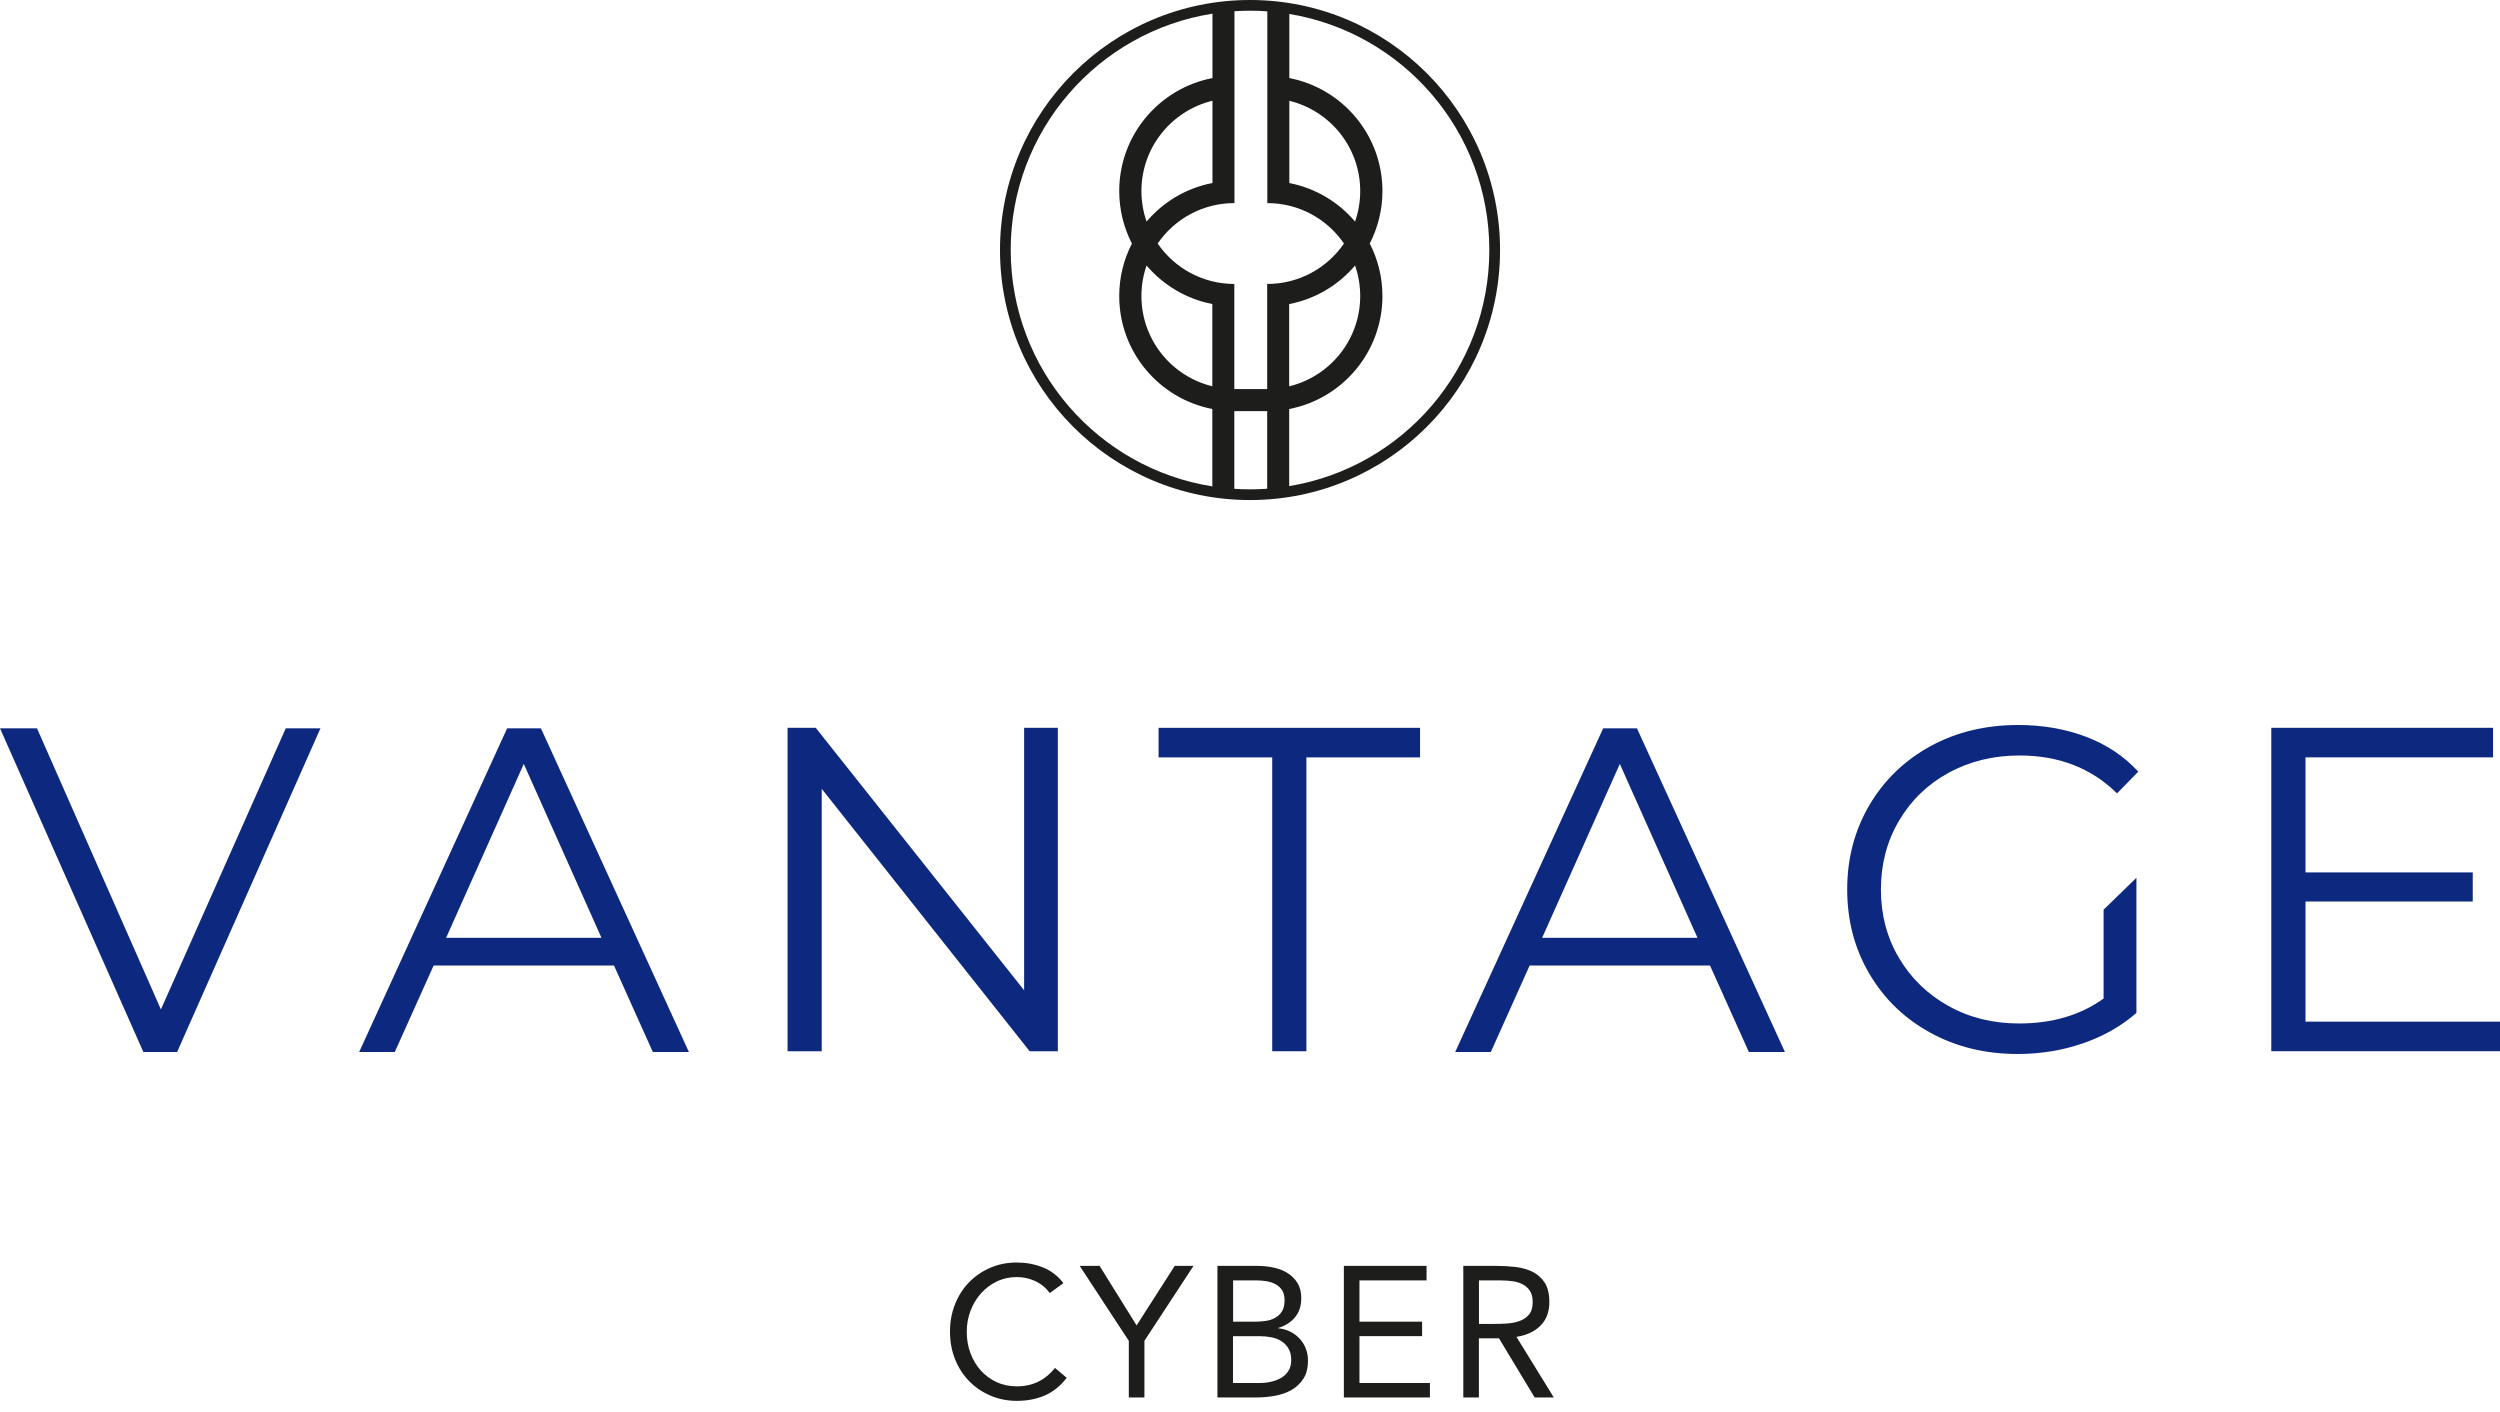 <svg width="200" height="113" viewBox="0 0 200 113" fill="none" xmlns="http://www.w3.org/2000/svg">
<path d="M84.627 58.226V84.099H82.372L65.739 63.106V84.099H63.005V58.226H65.26L81.929 79.221V58.226H84.627Z" fill="#0D287F"/>
<path d="M101.778 60.591H92.686V58.226H113.605V60.591H104.513V84.099H101.778V60.591Z" fill="#0D287F"/>
<path d="M168.289 72.773L170.914 70.222V81.031C169.708 82.089 168.277 82.903 166.626 83.469C164.975 84.036 163.238 84.319 161.414 84.319C158.827 84.319 156.498 83.753 154.429 82.618C152.36 81.485 150.733 79.915 149.551 77.905C148.368 75.897 147.776 73.648 147.776 71.159C147.776 68.669 148.368 66.422 149.551 64.412C150.735 62.404 152.36 60.834 154.429 59.699C156.498 58.566 158.84 58 161.452 58C163.424 58 165.235 58.315 166.886 58.943C168.537 59.57 169.929 60.5 171.062 61.732L169.361 63.47C167.315 61.449 164.716 60.439 161.562 60.439C159.468 60.439 157.576 60.902 155.887 61.825C154.199 62.749 152.876 64.032 151.914 65.67C150.952 67.308 150.473 69.138 150.473 71.159C150.473 73.179 150.952 75.003 151.914 76.628C152.876 78.256 154.193 79.536 155.869 80.473C157.544 81.409 159.43 81.878 161.524 81.878C164.185 81.878 166.44 81.212 168.287 79.883V72.771L168.289 72.773Z" fill="#0D287F"/>
<path d="M200 81.732V84.097H181.704V58.224H199.444V60.589H184.439V69.793H197.819V72.122H184.439V81.732H200Z" fill="#0D287F"/>
<path d="M49.117 77.241H34.69L31.583 84.159H28.734L40.572 58.264H43.273L55.111 84.159H52.226L49.119 77.241H49.117ZM48.117 75.022L41.903 61.113L35.69 75.022H48.119H48.117Z" fill="#0D287F"/>
<path d="M136.799 77.241H122.372L119.266 84.159H116.417L128.254 58.264H130.955L142.793 84.159H139.908L136.801 77.241H136.799ZM135.799 75.022L129.586 61.113L123.372 75.022H135.801H135.799Z" fill="#0D287F"/>
<path d="M25.637 58.264L14.169 84.159H11.468L0 58.264H2.959L12.873 80.754L22.861 58.264H25.637Z" fill="#0D287F"/>
<path d="M100.002 0C88.955 0 80 8.955 80 20.002C80 31.049 88.955 40.004 100.002 40.004C111.049 40.004 120.004 31.049 120.004 20.002C120.004 8.955 111.049 0 100.002 0ZM108.405 17.726C107.078 16.164 105.239 15.05 103.147 14.644V8.065C106.402 8.855 108.817 11.787 108.817 15.285C108.817 16.141 108.671 16.961 108.405 17.726ZM108.817 23.681C108.817 27.183 106.395 30.117 103.134 30.905V24.326C105.231 23.922 107.076 22.809 108.405 21.242C108.671 22.008 108.817 22.828 108.817 23.684V23.681ZM101.386 0.907V16.248C103.933 16.248 106.18 17.529 107.517 19.482C106.178 21.435 103.931 22.716 101.386 22.716H101.374V31.127H98.745V22.716C96.198 22.716 93.951 21.433 92.613 19.482C93.953 17.529 96.2 16.248 98.745 16.248H98.757V0.898C99.169 0.873 99.584 0.856 100.002 0.856C100.467 0.856 100.93 0.873 101.386 0.907ZM91.726 21.24C93.053 22.802 94.892 23.916 96.984 24.322V30.901C93.729 30.111 91.314 27.179 91.314 23.681C91.314 22.826 91.459 22.006 91.726 21.24ZM91.314 15.285C91.314 11.783 93.736 8.849 96.997 8.061V14.64C94.9 15.044 93.055 16.157 91.726 17.724C91.459 16.959 91.314 16.139 91.314 15.283V15.285ZM80.856 20.002C80.856 10.451 87.85 2.534 96.997 1.093V6.245C92.749 7.063 89.538 10.798 89.538 15.285C89.538 16.798 89.906 18.224 90.553 19.484C89.906 20.744 89.538 22.17 89.538 23.684C89.538 28.166 92.742 31.899 96.986 32.721V38.911C87.845 37.464 80.858 29.551 80.858 20.004L80.856 20.002ZM98.745 39.106V32.89H101.374V39.099C100.921 39.131 100.463 39.148 100.002 39.148C99.579 39.148 99.161 39.133 98.747 39.106H98.745ZM103.136 38.89V32.721C107.384 31.903 110.595 28.168 110.595 23.681C110.595 22.168 110.227 20.742 109.58 19.482C110.227 18.222 110.595 16.796 110.595 15.283C110.595 10.8 107.391 7.067 103.147 6.245V1.116C112.224 2.616 119.146 10.5 119.146 20.002C119.146 29.504 112.216 37.396 103.134 38.89H103.136Z" fill="#1D1D1B"/>
<path d="M83.984 103.445C83.667 103.018 83.276 102.698 82.81 102.485C82.345 102.271 81.859 102.165 81.352 102.165C80.769 102.165 80.229 102.283 79.74 102.52C79.248 102.757 78.824 103.078 78.469 103.481C78.113 103.884 77.835 104.349 77.636 104.879C77.437 105.41 77.34 105.964 77.34 106.536C77.34 107.15 77.437 107.724 77.636 108.252C77.835 108.783 78.11 109.245 78.46 109.636C78.813 110.027 79.233 110.338 79.722 110.567C80.214 110.795 80.757 110.907 81.349 110.907C81.993 110.907 82.567 110.78 83.074 110.528C83.581 110.276 84.02 109.912 84.399 109.435L85.335 110.223C84.858 110.857 84.286 111.322 83.62 111.622C82.95 111.918 82.194 112.069 81.352 112.069C80.6 112.069 79.894 111.93 79.242 111.651C78.587 111.373 78.021 110.99 77.538 110.498C77.058 110.006 76.682 109.426 76.409 108.75C76.136 108.077 76 107.336 76 106.533C76 105.73 76.13 105.036 76.394 104.361C76.658 103.688 77.025 103.101 77.503 102.606C77.98 102.111 78.543 101.72 79.198 101.433C79.853 101.145 80.57 101 81.355 101C82.07 101 82.754 101.127 83.415 101.385C84.073 101.643 84.627 102.064 85.072 102.651L83.987 103.439L83.984 103.445Z" fill="#1D1D1B"/>
<path d="M90.302 107.265L86.376 101.272H87.967L90.928 106.032L93.977 101.272H95.48L91.553 107.265V111.799H90.305V107.265H90.302Z" fill="#1D1D1B"/>
<path d="M97.395 101.272H100.607C101.043 101.272 101.47 101.317 101.888 101.406C102.305 101.495 102.676 101.64 103.002 101.844C103.328 102.049 103.595 102.313 103.796 102.639C104.001 102.965 104.101 103.374 104.101 103.857C104.101 104.473 103.935 104.98 103.604 105.38C103.272 105.78 102.824 106.068 102.258 106.234V106.263C102.596 106.293 102.91 106.379 103.203 106.524C103.497 106.669 103.749 106.853 103.962 107.081C104.175 107.309 104.342 107.573 104.46 107.875C104.579 108.178 104.638 108.504 104.638 108.851C104.638 109.434 104.516 109.917 104.273 110.294C104.03 110.67 103.713 110.97 103.322 111.195C102.931 111.42 102.489 111.574 101.997 111.663C101.505 111.752 101.019 111.796 100.533 111.796H97.395V101.27V101.272ZM98.645 105.736H100.37C100.667 105.736 100.957 105.715 101.241 105.676C101.526 105.638 101.778 105.555 102.006 105.43C102.234 105.306 102.418 105.134 102.557 104.909C102.697 104.687 102.765 104.39 102.765 104.023C102.765 103.697 102.7 103.43 102.572 103.228C102.445 103.027 102.273 102.864 102.059 102.745C101.846 102.627 101.603 102.544 101.33 102.499C101.058 102.455 100.782 102.431 100.506 102.431H98.648V105.733L98.645 105.736ZM98.645 110.641H100.756C101.064 110.641 101.369 110.608 101.671 110.543C101.974 110.478 102.246 110.374 102.489 110.232C102.732 110.089 102.928 109.9 103.076 109.666C103.224 109.431 103.298 109.147 103.298 108.812C103.298 108.444 103.227 108.139 103.082 107.89C102.937 107.641 102.75 107.446 102.516 107.295C102.282 107.146 102.015 107.043 101.713 106.983C101.41 106.924 101.099 106.895 100.782 106.895H98.639V110.641H98.645Z" fill="#1D1D1B"/>
<path d="M107.506 101.272H114.124V102.431H108.757V105.733H113.768V106.892H108.757V110.638H114.394V111.796H107.509V101.27L107.506 101.272Z" fill="#1D1D1B"/>
<path d="M117.067 101.272H119.758C120.264 101.272 120.765 101.302 121.266 101.361C121.767 101.421 122.215 101.551 122.612 101.747C123.009 101.945 123.329 102.236 123.578 102.615C123.824 102.997 123.948 103.516 123.948 104.168C123.948 104.941 123.714 105.567 123.249 106.041C122.784 106.515 122.137 106.82 121.317 106.948L124.304 111.796H122.772L119.918 107.066H118.311V111.796H117.064V101.27L117.067 101.272ZM118.317 105.914H119.432C119.778 105.914 120.137 105.905 120.51 105.884C120.881 105.863 121.225 105.801 121.536 105.691C121.847 105.582 122.105 105.413 122.309 105.179C122.511 104.944 122.615 104.61 122.615 104.174C122.615 103.798 122.541 103.495 122.392 103.267C122.244 103.039 122.049 102.864 121.806 102.74C121.563 102.615 121.29 102.535 120.988 102.494C120.685 102.455 120.38 102.434 120.072 102.434H118.317V105.914Z" fill="#1D1D1B"/>
</svg>
